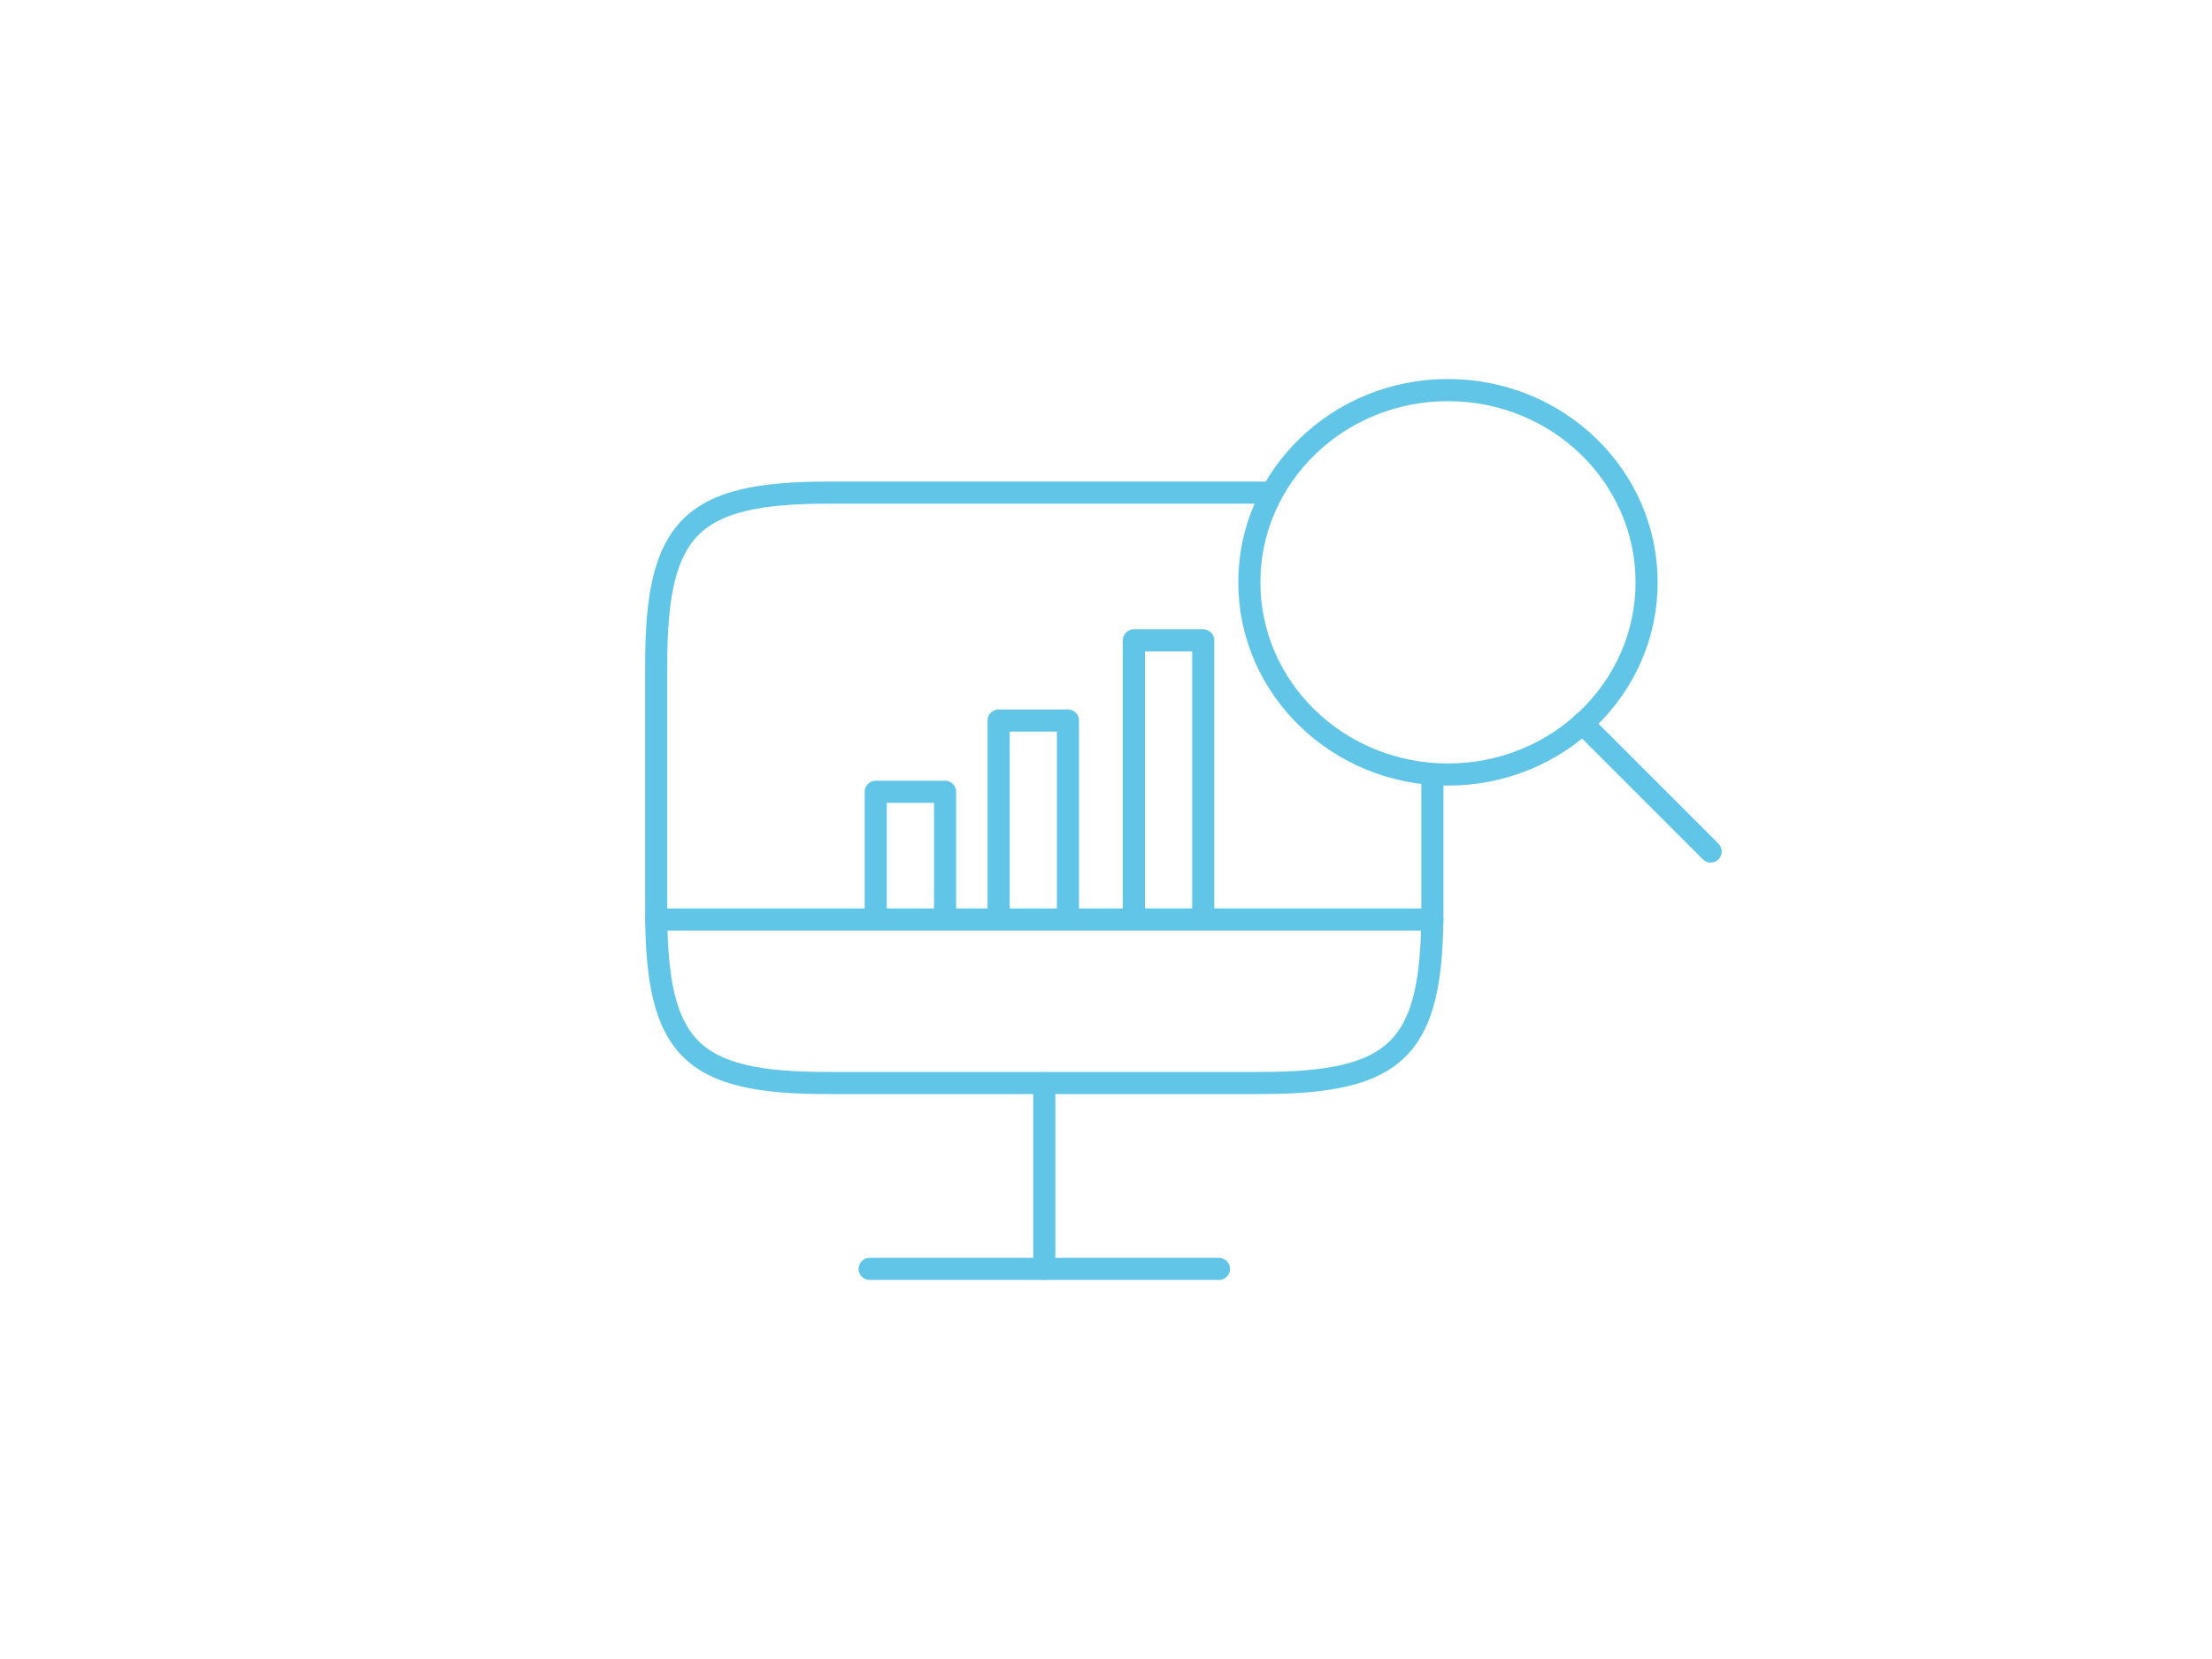 <?xml version="1.0" encoding="UTF-8"?>
<svg id="_レイヤー_2" data-name="レイヤー 2" xmlns="http://www.w3.org/2000/svg" xmlns:xlink="http://www.w3.org/1999/xlink" viewBox="0 0 200 150">
  <defs>
    <clipPath id="clippath">
      <rect width="200" height="150" fill="none" stroke-width="0"/>
    </clipPath>
  </defs>
  <g id="_レイヤー_1-2" data-name="レイヤー 1">
    <g clip-path="url(#clippath)">
      <g>
        <g id="_グループ_7658" data-name="グループ 7658">
          <g id="_グループ_7656" data-name="グループ 7656">
            <path d="m129.51,70.27v12.07c0,12.49-3.13,15.58-15.58,15.58h-39.02c-12.45.03-15.58-3.08-15.58-15.55v-22.25c0-12.45,3.13-15.58,15.58-15.58h38.99c.34,0,.67,0,.99,0" fill="none" stroke="#61c5e7" stroke-linecap="round" stroke-linejoin="round" stroke-width="2"/>
            <path id="Vector-19" d="m94.42,97.95v16.77" fill="none" stroke="#61c5e7" stroke-linecap="round" stroke-linejoin="round" stroke-width="2"/>
            <path id="Vector-20" d="m59.33,83.14h70.18" fill="none" stroke="#61c5e7" stroke-linecap="round" stroke-linejoin="round" stroke-width="2"/>
            <path id="Vector-21" d="m78.63,114.73h31.58" fill="none" stroke="#61c5e7" stroke-linecap="round" stroke-linejoin="round" stroke-width="2"/>
          </g>
          <path id="_パス_15895" data-name="パス 15895" d="m79.18,82.83v-11.24h6.27v11.24" fill="none" stroke="#61c5e7" stroke-linecap="round" stroke-linejoin="round" stroke-width="2"/>
          <path id="_パス_15896" data-name="パス 15896" d="m90.29,82.83v-17.68h6.27v17.68" fill="none" stroke="#61c5e7" stroke-linecap="round" stroke-linejoin="round" stroke-width="2"/>
          <path id="_パス_15897" data-name="パス 15897" d="m102.52,82.83v-24.93h6.27v24.93" fill="none" stroke="#61c5e7" stroke-linecap="round" stroke-linejoin="round" stroke-width="2"/>
        </g>
        <g id="_グループ_7657" data-name="グループ 7657">
          <ellipse id="_楕円形_235" data-name="楕円形 235" cx="130.92" cy="52.65" rx="17.96" ry="17.38" fill="none" stroke="#61c5e7" stroke-linecap="round" stroke-linejoin="round" stroke-width="2"/>
          <line id="_線_187" data-name="線 187" x1="143.08" y1="65.4" x2="154.67" y2="76.99" fill="none" stroke="#61c5e7" stroke-linecap="round" stroke-linejoin="round" stroke-width="2"/>
        </g>
      </g>
    </g>
  </g>
</svg>